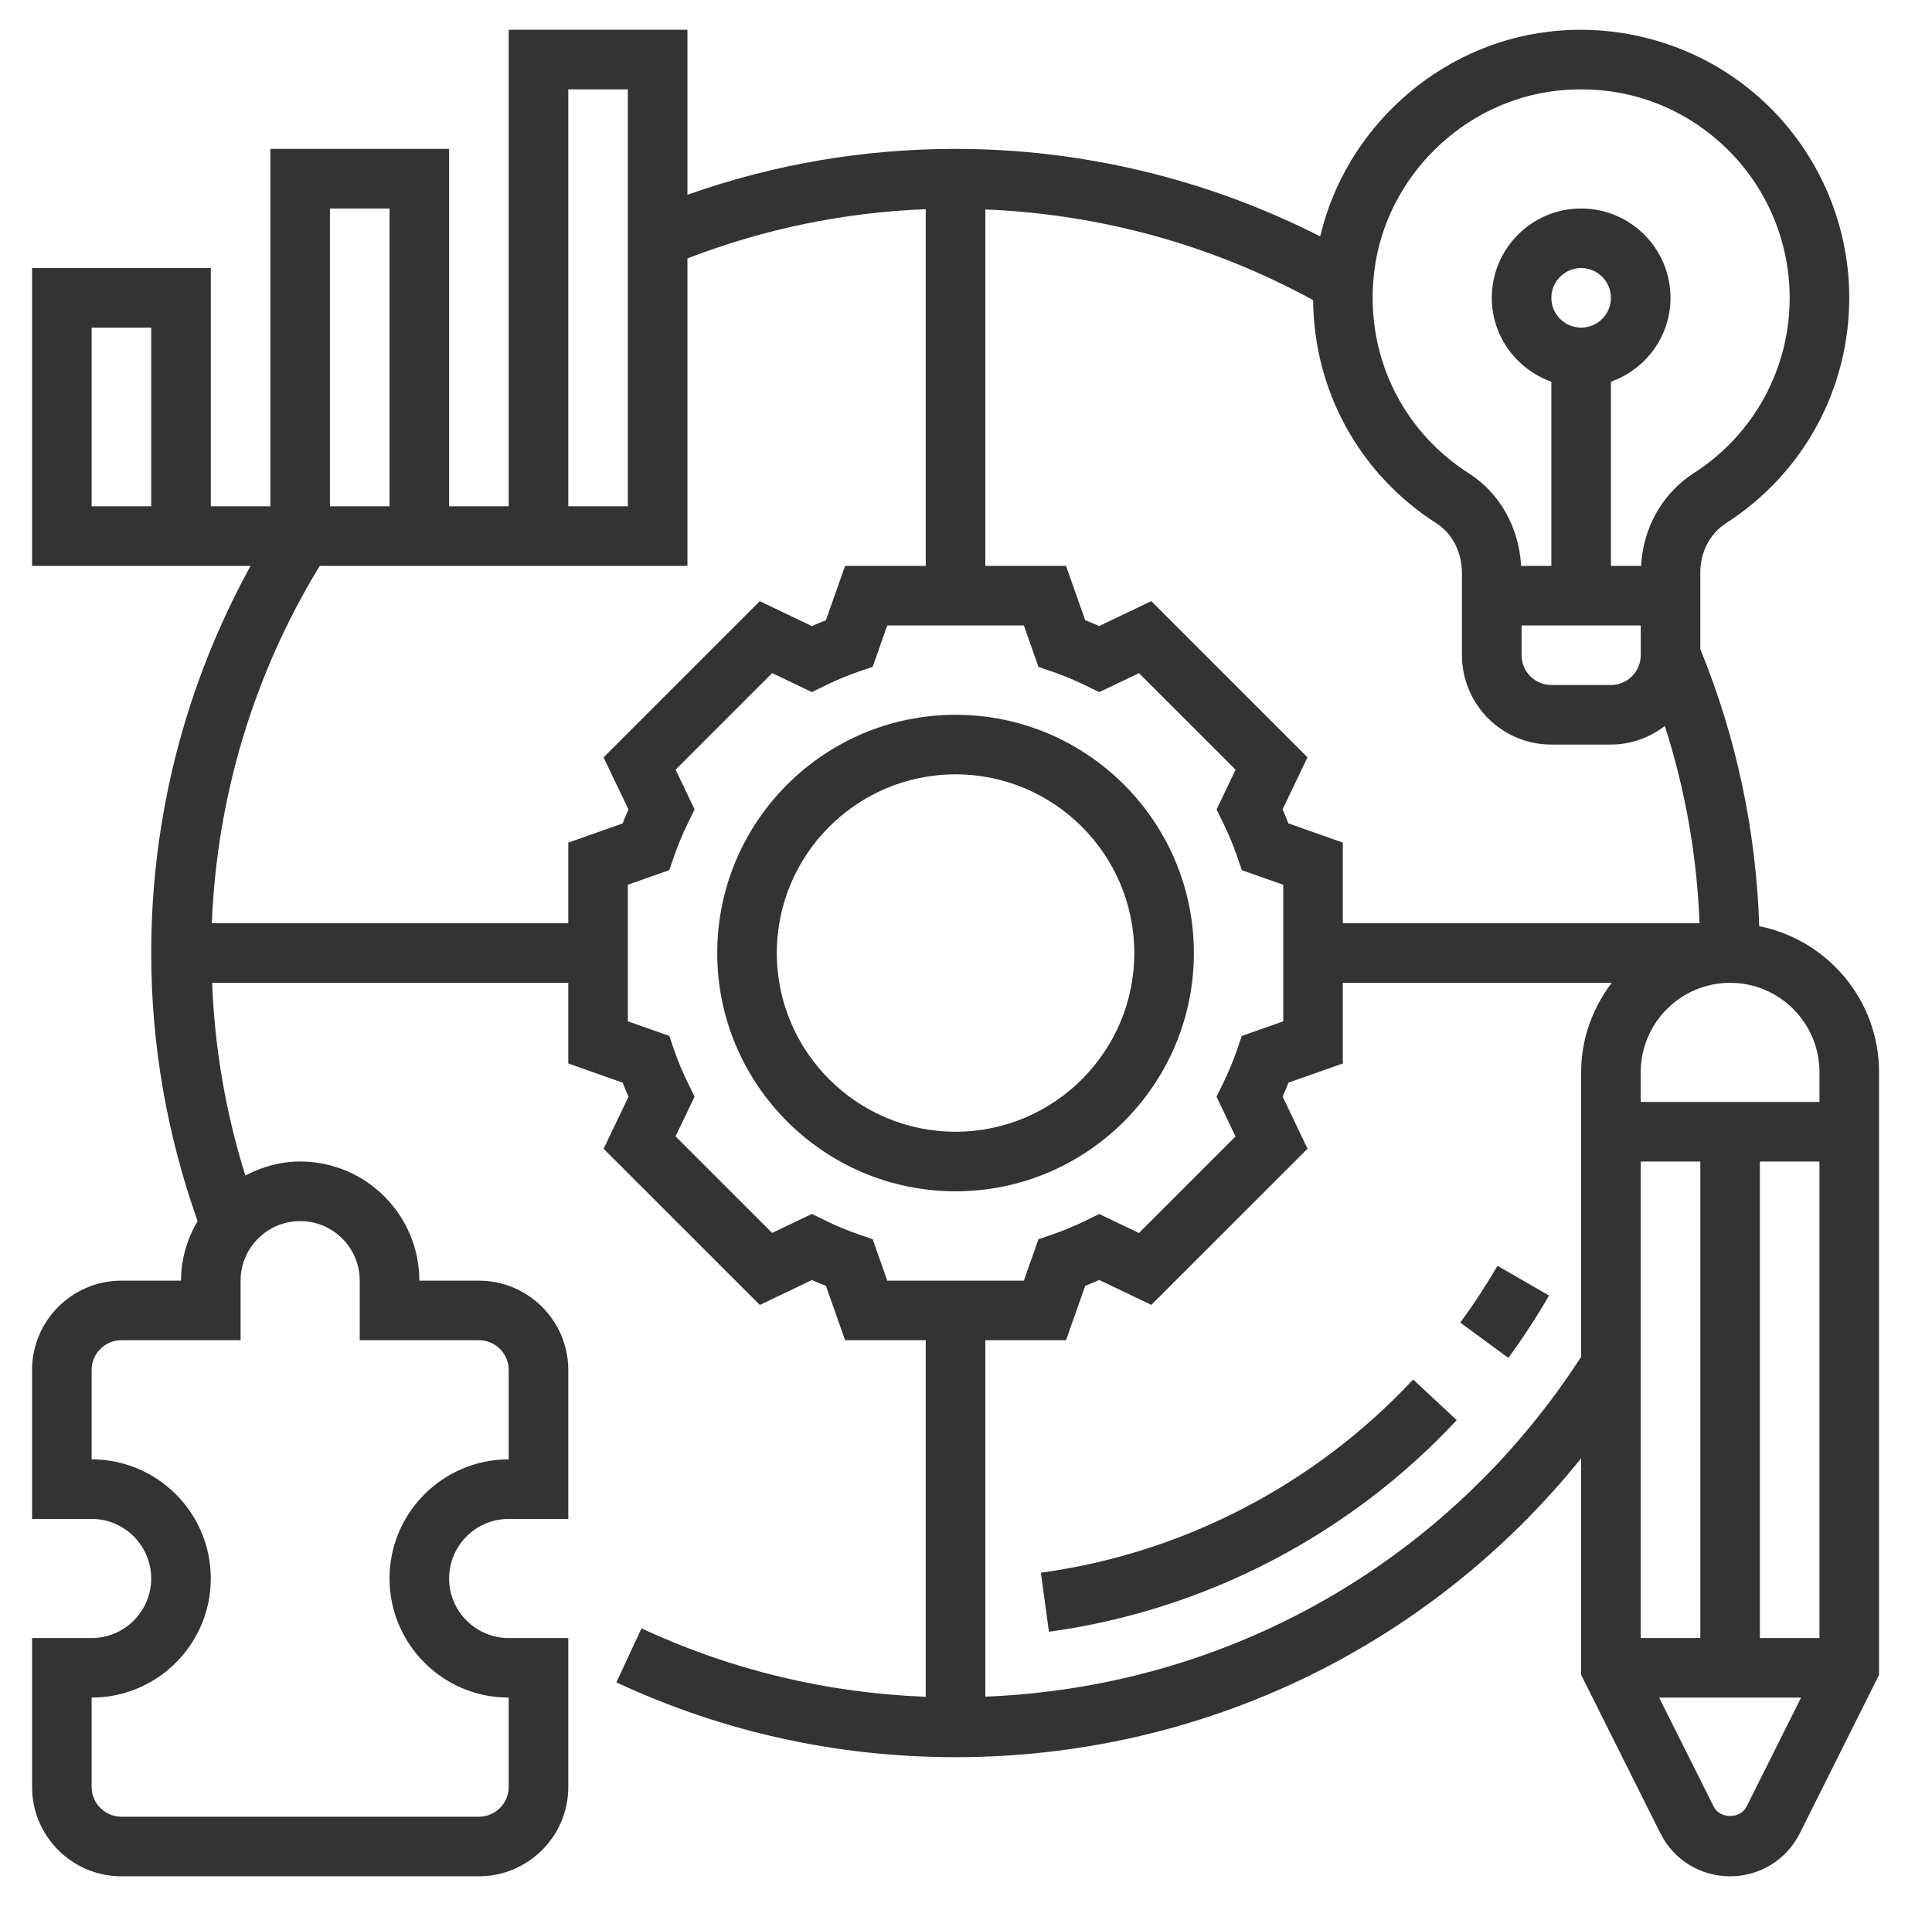 <svg xmlns="http://www.w3.org/2000/svg" fill="none" viewBox="0 0 76 75" height="75" width="76">
<path fill="#333333" d="M46.964 37.5C46.964 32.331 42.758 28.125 37.589 28.125C32.42 28.125 28.214 32.331 28.214 37.5C28.214 42.669 32.42 46.875 37.589 46.875C42.758 46.875 46.964 42.669 46.964 37.5ZM37.589 44.531C33.711 44.531 30.558 41.378 30.558 37.5C30.558 33.622 33.711 30.469 37.589 30.469C41.467 30.469 44.62 33.622 44.62 37.5C44.62 41.378 41.467 44.531 37.589 44.531Z"></path>
<path fill="#333333" d="M69.204 36.444C69.081 32.677 68.305 29.016 66.886 25.541V22.509C66.886 21.725 67.272 20.989 67.895 20.589C70.932 18.637 72.745 15.321 72.745 11.719C72.745 8.719 71.461 5.851 69.222 3.851C66.985 1.852 63.98 0.901 60.974 1.241C56.579 1.738 52.93 5.057 51.933 9.302C47.51 7.052 42.589 5.859 37.589 5.859C33.958 5.859 30.419 6.468 27.042 7.664V1.172H20.011V19.922H17.667V5.859H10.636V19.922H8.292V10.547H1.261V22.266H9.858C7.297 26.917 5.948 32.14 5.948 37.5C5.948 41.125 6.575 44.666 7.772 48.047C7.369 48.739 7.12 49.533 7.12 50.391H4.776C2.838 50.391 1.261 51.968 1.261 53.906V59.766H3.604C4.897 59.766 5.948 60.817 5.948 62.109C5.948 63.402 4.897 64.453 3.604 64.453H1.261V70.312C1.261 72.251 2.838 73.828 4.776 73.828H18.839C20.777 73.828 22.355 72.251 22.355 70.312V64.453H20.011C18.718 64.453 17.667 63.402 17.667 62.109C17.667 60.817 18.718 59.766 20.011 59.766H22.355V53.906C22.355 51.968 20.777 50.391 18.839 50.391H16.495C16.495 47.806 14.393 45.703 11.808 45.703C11.026 45.703 10.299 45.914 9.651 46.254C8.883 43.8 8.446 41.263 8.344 38.672H22.355V41.845L24.494 42.601C24.567 42.785 24.643 42.969 24.724 43.153L23.744 45.202L29.89 51.347L31.938 50.367C32.121 50.448 32.305 50.525 32.49 50.597L33.244 52.734H36.417V66.765C32.52 66.614 28.764 65.715 25.235 64.072L24.246 66.197C28.439 68.15 32.928 69.141 37.589 69.141C47.267 69.141 56.219 64.8 62.198 57.381V65.902L65.313 72.131C65.836 73.178 66.887 73.828 68.058 73.828C69.228 73.828 70.279 73.178 70.802 72.132L73.917 65.902V42.188C73.917 39.349 71.887 36.978 69.204 36.444ZM5.948 19.922H3.604V12.891H5.948V19.922ZM54.065 10.635C54.534 6.959 57.551 3.987 61.237 3.57C61.563 3.533 61.886 3.516 62.209 3.516C64.23 3.516 66.138 4.239 67.66 5.599C69.402 7.154 70.401 9.386 70.401 11.719C70.401 14.52 68.99 17.099 66.628 18.618C65.389 19.415 64.633 20.766 64.557 22.266H63.37V15.019C64.731 14.534 65.714 13.245 65.714 11.719C65.714 9.78 64.136 8.203 62.198 8.203C60.26 8.203 58.683 9.78 58.683 11.719C58.683 13.245 59.666 14.534 61.026 15.019V22.266H59.837C59.75 20.753 59.004 19.407 57.788 18.631C55.083 16.902 53.656 13.839 54.065 10.635ZM64.542 24.609V25.781C64.542 26.427 64.016 26.953 63.37 26.953H61.026C60.381 26.953 59.855 26.427 59.855 25.781V24.609H64.542ZM61.026 11.719C61.026 11.073 61.553 10.547 62.198 10.547C62.844 10.547 63.37 11.073 63.37 11.719C63.37 12.364 62.844 12.891 62.198 12.891C61.553 12.891 61.026 12.364 61.026 11.719ZM38.761 8.242C43.284 8.422 47.705 9.645 51.655 11.81C51.683 15.37 53.467 18.65 56.525 20.605C57.133 20.993 57.51 21.742 57.51 22.559V25.781C57.51 27.72 59.087 29.297 61.025 29.297H63.369C64.169 29.297 64.899 29.018 65.491 28.566C66.294 31.073 66.753 33.672 66.856 36.328H52.823V33.155L50.683 32.399C50.611 32.215 50.535 32.031 50.454 31.847L51.433 29.798L45.288 23.653L43.24 24.633C43.057 24.552 42.873 24.475 42.688 24.403L41.934 22.266H38.761V8.242ZM22.355 3.516H24.698V19.922H22.355V3.516ZM12.979 8.203H15.323V19.922H12.979V8.203ZM9.464 52.734V50.391C9.464 49.098 10.515 48.047 11.808 48.047C13.1 48.047 14.151 49.098 14.151 50.391V52.734H18.839C19.485 52.734 20.011 53.261 20.011 53.906V57.422C17.426 57.422 15.323 59.524 15.323 62.109C15.323 64.695 17.426 66.797 20.011 66.797V70.312C20.011 70.958 19.485 71.484 18.839 71.484H4.776C4.131 71.484 3.604 70.958 3.604 70.312V66.797C6.19 66.797 8.292 64.695 8.292 62.109C8.292 59.524 6.19 57.422 3.604 57.422V53.906C3.604 53.261 4.131 52.734 4.776 52.734H9.464ZM22.355 33.155V36.328H8.333C8.531 31.34 9.984 26.515 12.578 22.266H27.042V10.168C30.041 9.009 33.185 8.358 36.417 8.232V22.266H33.244L32.488 24.405C32.304 24.478 32.12 24.554 31.936 24.635L29.887 23.655L23.742 29.801L24.722 31.849C24.641 32.032 24.564 32.216 24.492 32.401L22.355 33.155ZM34.903 50.391L34.328 48.759L33.791 48.575C33.342 48.422 32.89 48.233 32.447 48.015L31.937 47.766L30.374 48.513L26.574 44.714L27.322 43.151L27.073 42.641C26.855 42.198 26.667 41.746 26.512 41.297L26.328 40.76L24.698 40.186V34.813L26.329 34.237L26.514 33.701C26.667 33.252 26.856 32.8 27.074 32.357L27.323 31.847L26.576 30.284L30.375 26.484L31.938 27.232L32.448 26.982C32.891 26.765 33.343 26.577 33.792 26.422L34.329 26.238L34.903 24.609H40.276L40.851 26.241L41.388 26.425C41.837 26.578 42.289 26.767 42.732 26.985L43.242 27.234L44.805 26.487L48.605 30.286L47.857 31.849L48.106 32.359C48.324 32.802 48.512 33.254 48.667 33.703L48.851 34.24L50.48 34.814V40.187L48.848 40.763L48.664 41.299C48.511 41.748 48.322 42.2 48.104 42.643L47.855 43.153L48.602 44.716L44.803 48.516L43.24 47.768L42.73 48.018C42.287 48.236 41.835 48.423 41.386 48.578L40.849 48.762L40.275 50.391H34.903ZM62.198 42.188V53.387C56.981 61.457 48.308 66.384 38.761 66.759V52.734H41.934L42.69 50.594C42.874 50.522 43.058 50.446 43.242 50.365L45.29 51.344L51.436 45.199L50.456 43.151C50.537 42.968 50.614 42.784 50.686 42.599L52.823 41.845V38.672H63.401C62.656 39.654 62.198 40.863 62.198 42.188ZM64.542 45.703H66.886V64.453H64.542V45.703ZM68.706 71.085C68.458 71.578 67.657 71.578 67.411 71.085L65.266 66.797H70.849L68.706 71.085ZM71.573 64.453H69.23V45.703H71.573V64.453ZM71.573 43.359H64.542V42.188C64.542 40.249 66.119 38.672 68.058 38.672C69.996 38.672 71.573 40.249 71.573 42.188V43.359Z"></path>
<path fill="#333333" d="M41.263 64.205C47.379 63.37 53.076 60.414 57.304 55.879L55.59 54.28C51.729 58.422 46.528 61.121 40.945 61.883L41.263 64.205Z"></path>
<path fill="#333333" d="M60.935 50.977L58.906 49.805C58.463 50.571 57.971 51.323 57.444 52.043L59.334 53.429C59.912 52.641 60.45 51.817 60.935 50.977Z"></path>
</svg>
